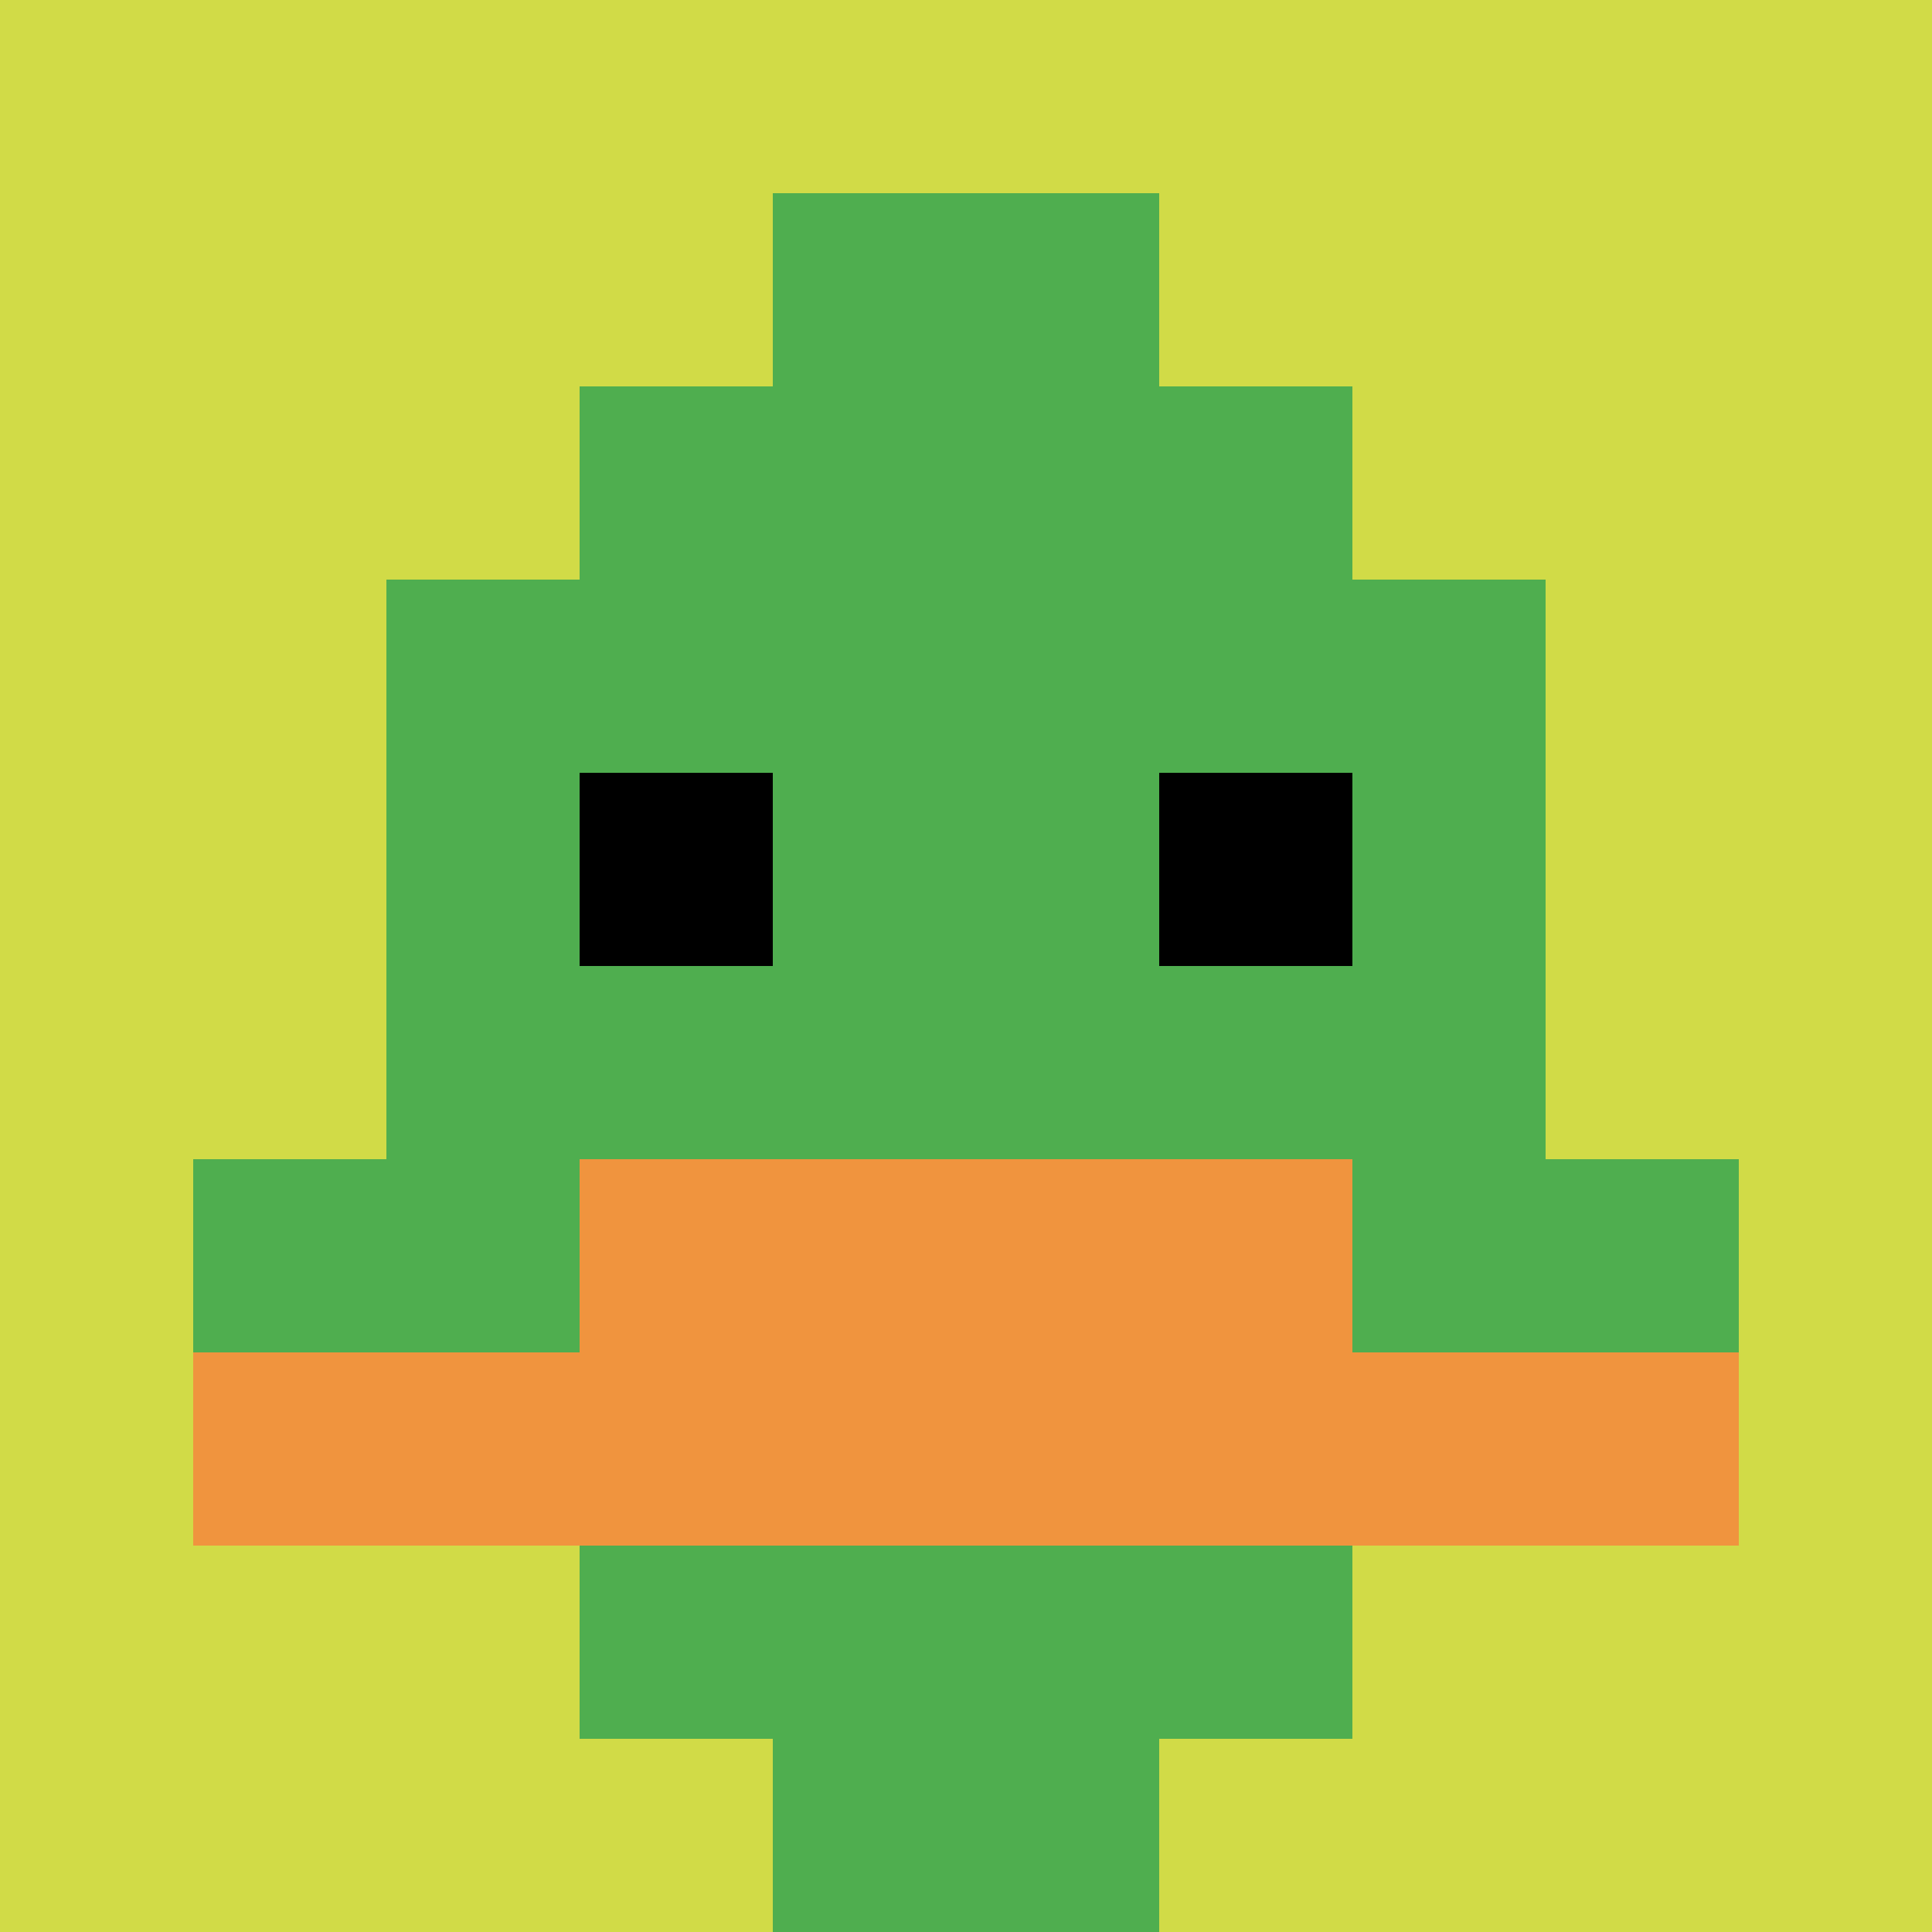 <svg xmlns="http://www.w3.org/2000/svg" version="1.1" width="528" height="528"><title>'goose-pfp-710924' by Dmitri Cherniak</title><desc>seed=710924
backgroundColor=#ffffff
padding=100
innerPadding=0
timeout=700
dimension=1
border=false
Save=function(){return n.handleSave()}
frame=458

Rendered at Sun Sep 15 2024 17:11:01 GMT+0800 (中国标准时间)
Generated in &lt;1ms
</desc><defs></defs><rect width="100%" height="100%" fill="#ffffff"></rect><g><g id="0-0"><rect x="0" y="0" height="528" width="528" fill="#D1DB47"></rect><g><rect id="0-0-3-2-4-7" x="158.4" y="105.6" width="211.2" height="369.6" fill="#4FAE4F"></rect><rect id="0-0-2-3-6-5" x="105.6" y="158.4" width="316.8" height="264" fill="#4FAE4F"></rect><rect id="0-0-4-8-2-2" x="211.2" y="422.4" width="105.6" height="105.6" fill="#4FAE4F"></rect><rect id="0-0-1-6-8-1" x="52.8" y="316.8" width="422.4" height="52.8" fill="#4FAE4F"></rect><rect id="0-0-1-7-8-1" x="52.8" y="369.6" width="422.4" height="52.8" fill="#F0943E"></rect><rect id="0-0-3-6-4-2" x="158.4" y="316.8" width="211.2" height="105.6" fill="#F0943E"></rect><rect id="0-0-3-4-1-1" x="158.4" y="211.2" width="52.8" height="52.8" fill="#000000"></rect><rect id="0-0-6-4-1-1" x="316.8" y="211.2" width="52.8" height="52.8" fill="#000000"></rect><rect id="0-0-4-1-2-2" x="211.2" y="52.8" width="105.6" height="105.6" fill="#4FAE4F"></rect></g><rect x="0" y="0" stroke="white" stroke-width="0" height="528" width="528" fill="none"></rect></g></g></svg>